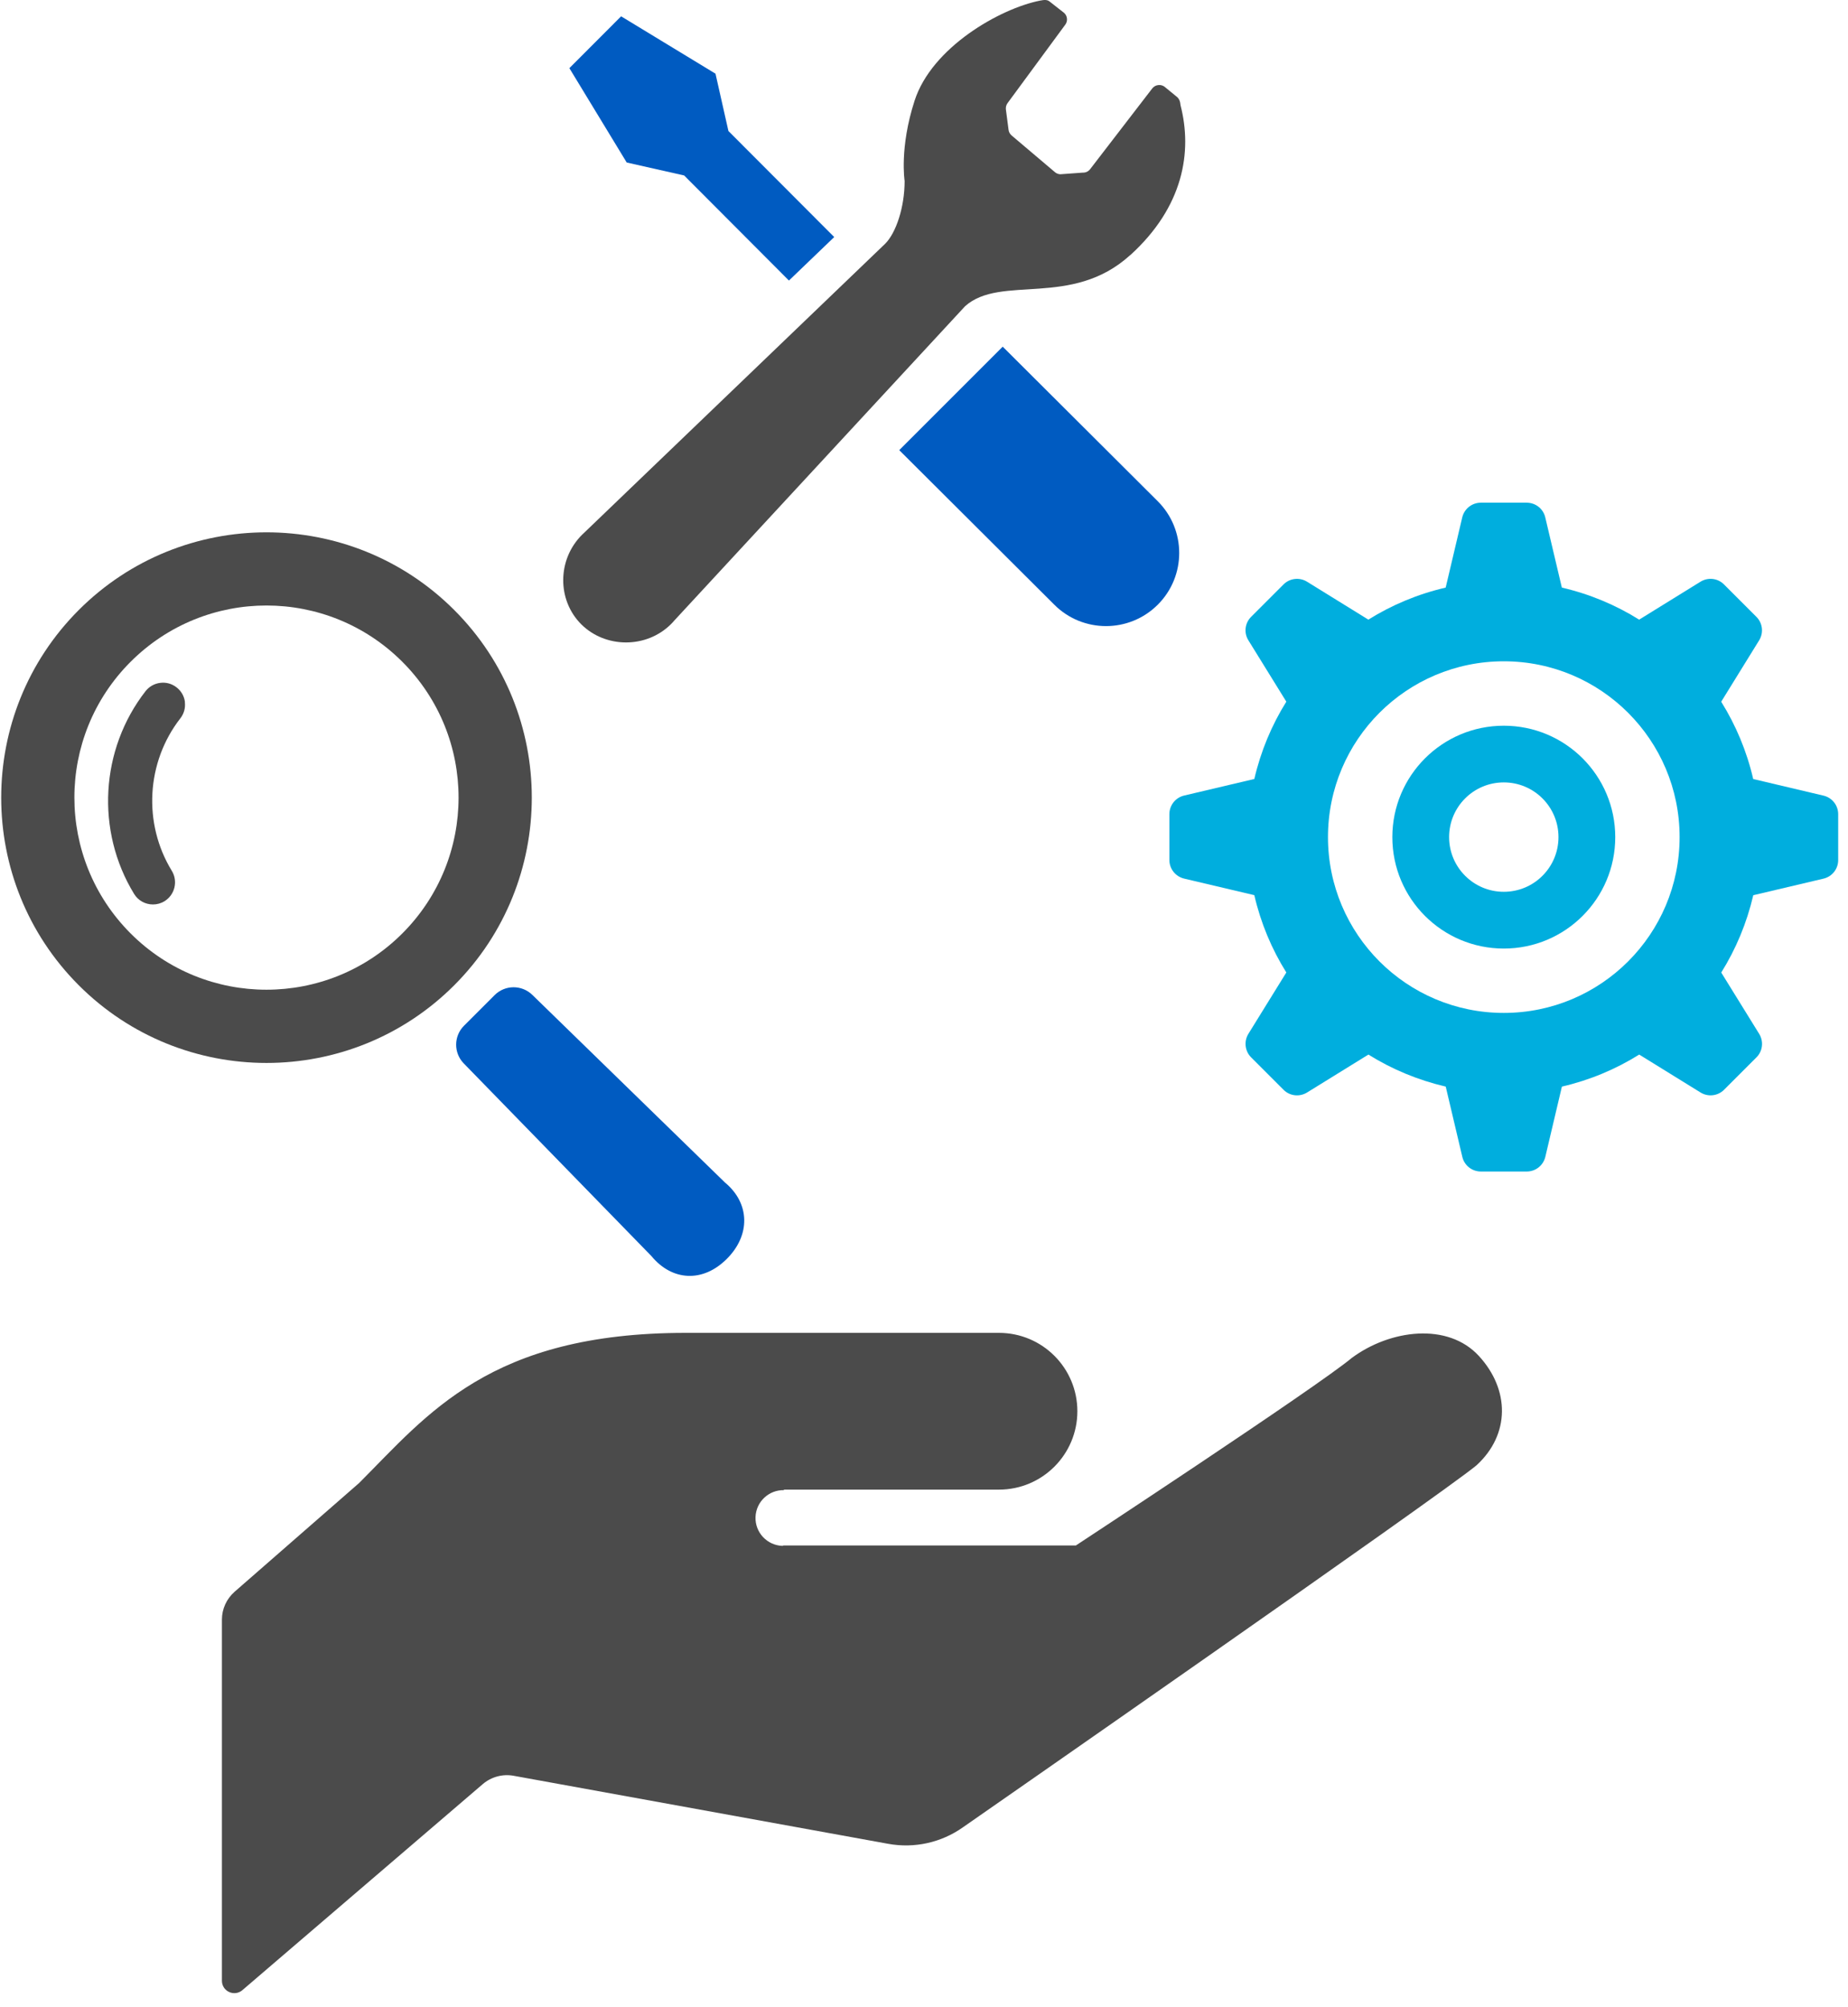 <svg width="93" height="101" viewBox="0 0 93 101" fill="none" xmlns="http://www.w3.org/2000/svg">
<path d="M34.426 8.827L39.703 14.118C40.609 13.248 41.394 12.495 41.982 11.929L36.658 6.594L36.007 3.708L31.257 0.821L29.955 2.126L28.653 3.429L31.539 8.178L34.426 8.829V8.827Z" fill="#005BC1"/>
<path d="M50.461 17.445L58.264 25.224C59.703 26.66 59.703 28.994 58.264 30.43C56.825 31.866 54.493 31.866 53.057 30.43L45.254 22.652L50.461 17.445Z" fill="#005BC1"/>
<path d="M56.877 12.843C59.563 10.405 60.012 7.634 59.41 5.297C59.394 5.111 59.347 4.955 59.186 4.841L58.644 4.397C58.551 4.31 58.425 4.266 58.297 4.28C58.168 4.293 58.053 4.356 57.979 4.46L54.868 8.504C54.781 8.624 54.641 8.693 54.494 8.687L53.364 8.769C53.268 8.767 53.172 8.731 53.098 8.671L50.918 6.824C50.83 6.753 50.77 6.649 50.756 6.537L50.622 5.514C50.606 5.401 50.636 5.286 50.702 5.193L53.613 1.237C53.744 1.057 53.719 0.805 53.555 0.652L52.849 0.099C52.712 -0.029 52.554 -0.01 52.34 0.031C50.33 0.428 46.896 2.375 46.026 5.068C45.257 7.437 45.525 9.106 45.525 9.106C45.525 10.441 45.087 11.727 44.546 12.266L29.375 26.832C29.345 26.859 29.318 26.887 29.288 26.914C28.035 28.167 28.037 30.2 29.247 31.412C30.456 32.621 32.522 32.654 33.775 31.401C33.832 31.343 33.889 31.283 33.941 31.22L48.57 15.407C50.371 13.803 53.933 15.511 56.871 12.843H56.877Z" fill="#4B4B4B"/>
<path d="M22.856 30.695C17.646 25.486 9.176 25.486 3.967 30.695C-1.242 35.904 -1.242 44.377 3.967 49.584C9.176 54.793 17.646 54.793 22.856 49.584C28.065 44.374 28.065 35.901 22.856 30.695ZM20.246 46.974C16.47 50.749 10.347 50.749 6.574 46.974C2.801 43.198 2.799 37.075 6.574 33.302C10.35 29.527 16.47 29.527 20.246 33.302C24.021 37.078 24.021 43.198 20.246 46.974Z" fill="#4B4B4B"/>
<path d="M9.308 35.332C9.272 35.037 9.122 34.774 8.886 34.591C8.651 34.407 8.361 34.325 8.065 34.364C7.77 34.399 7.507 34.55 7.324 34.782C5.042 37.715 4.812 41.814 6.747 44.982C6.955 45.327 7.321 45.515 7.699 45.515C7.896 45.515 8.098 45.463 8.279 45.351C8.799 45.031 8.966 44.344 8.646 43.822C7.187 41.436 7.36 38.353 9.075 36.15C9.258 35.915 9.34 35.625 9.302 35.33L9.308 35.332Z" fill="#4B4B4B"/>
<path d="M36.483 59.507L26.79 50.066C26.259 49.549 25.414 49.554 24.889 50.079L23.351 51.617C22.828 52.139 22.823 52.988 23.34 53.516L32.782 63.209C33.829 64.476 35.378 64.55 36.576 63.351C37.775 62.156 37.747 60.555 36.483 59.507Z" fill="#005BC1"/>
<path d="M91.765 40.038L88.23 39.203C87.907 37.805 87.357 36.495 86.619 35.313L88.528 32.224C88.761 31.847 88.706 31.357 88.391 31.042L86.758 29.409C86.444 29.094 85.957 29.04 85.579 29.272L82.49 31.182C81.308 30.443 79.998 29.893 78.6 29.57L77.765 26.036C77.664 25.603 77.278 25.297 76.832 25.297H74.52C74.077 25.297 73.691 25.603 73.587 26.036L72.753 29.57C71.355 29.893 70.044 30.443 68.862 31.182L65.774 29.272C65.396 29.04 64.906 29.097 64.594 29.409L62.961 31.042C62.647 31.357 62.589 31.844 62.824 32.221L64.734 35.31C63.995 36.492 63.448 37.803 63.123 39.201L59.588 40.035C59.156 40.139 58.849 40.525 58.849 40.968V43.28C58.849 43.723 59.156 44.109 59.588 44.213L63.123 45.047C63.445 46.445 63.995 47.756 64.734 48.938L62.824 52.027C62.592 52.404 62.649 52.894 62.961 53.209L64.594 54.842C64.909 55.157 65.396 55.211 65.776 54.979L68.865 53.069C70.047 53.808 71.358 54.355 72.756 54.681L73.59 58.215C73.691 58.648 74.077 58.954 74.523 58.954H76.835C77.278 58.954 77.664 58.65 77.768 58.215L78.602 54.681C80 54.358 81.311 53.808 82.493 53.069L85.582 54.979C85.959 55.211 86.449 55.154 86.761 54.842L88.394 53.209C88.709 52.894 88.763 52.407 88.531 52.029L86.621 48.941C87.36 47.759 87.907 46.448 88.233 45.05L91.767 44.216C92.2 44.114 92.506 43.729 92.506 43.283V40.971C92.506 40.528 92.203 40.142 91.767 40.038H91.765ZM75.678 50.973C70.791 50.973 66.83 47.012 66.83 42.125C66.83 37.239 70.791 33.278 75.678 33.278C80.564 33.278 84.526 37.239 84.526 42.125C84.526 47.012 80.564 50.973 75.678 50.973Z" fill="#00AEDE"/>
<path d="M75.678 36.52C72.581 36.52 70.069 39.031 70.069 42.128C70.069 45.225 72.581 47.734 75.678 47.734C78.775 47.734 81.287 45.225 81.287 42.128C81.287 39.031 78.778 36.52 75.678 36.52ZM75.678 44.878C74.159 44.878 72.926 43.647 72.926 42.125C72.926 40.604 74.157 39.373 75.678 39.373C77.199 39.373 78.43 40.604 78.43 42.125C78.43 43.647 77.199 44.878 75.678 44.878Z" fill="#00AEDE"/>
<path d="M39.43 74.962H50.272C52.453 74.962 54.218 73.194 54.218 71.017C54.218 68.839 52.453 67.074 50.272 67.074H34.502C24.642 67.074 21.521 71.181 18.071 74.631L11.808 80.1C11.403 80.456 11.168 80.964 11.168 81.503V99.681C11.168 99.924 11.31 100.143 11.532 100.244C11.754 100.346 12.013 100.31 12.197 100.151L24.298 89.779C24.724 89.416 25.294 89.262 25.843 89.361L44.699 92.786C46.015 93.027 47.37 92.726 48.461 91.954C48.461 91.954 72.529 75.219 74.305 73.739C76.001 72.185 75.982 69.93 74.425 68.237C72.868 66.538 69.968 66.899 68.031 68.333C66.258 69.813 54.144 77.772 54.144 77.772H39.424L39.378 77.793C38.601 77.766 37.996 77.118 38.021 76.344C38.048 75.569 38.697 74.962 39.471 74.989L39.424 74.965L39.43 74.962Z" fill="#4B4B4B"/>
</svg>
